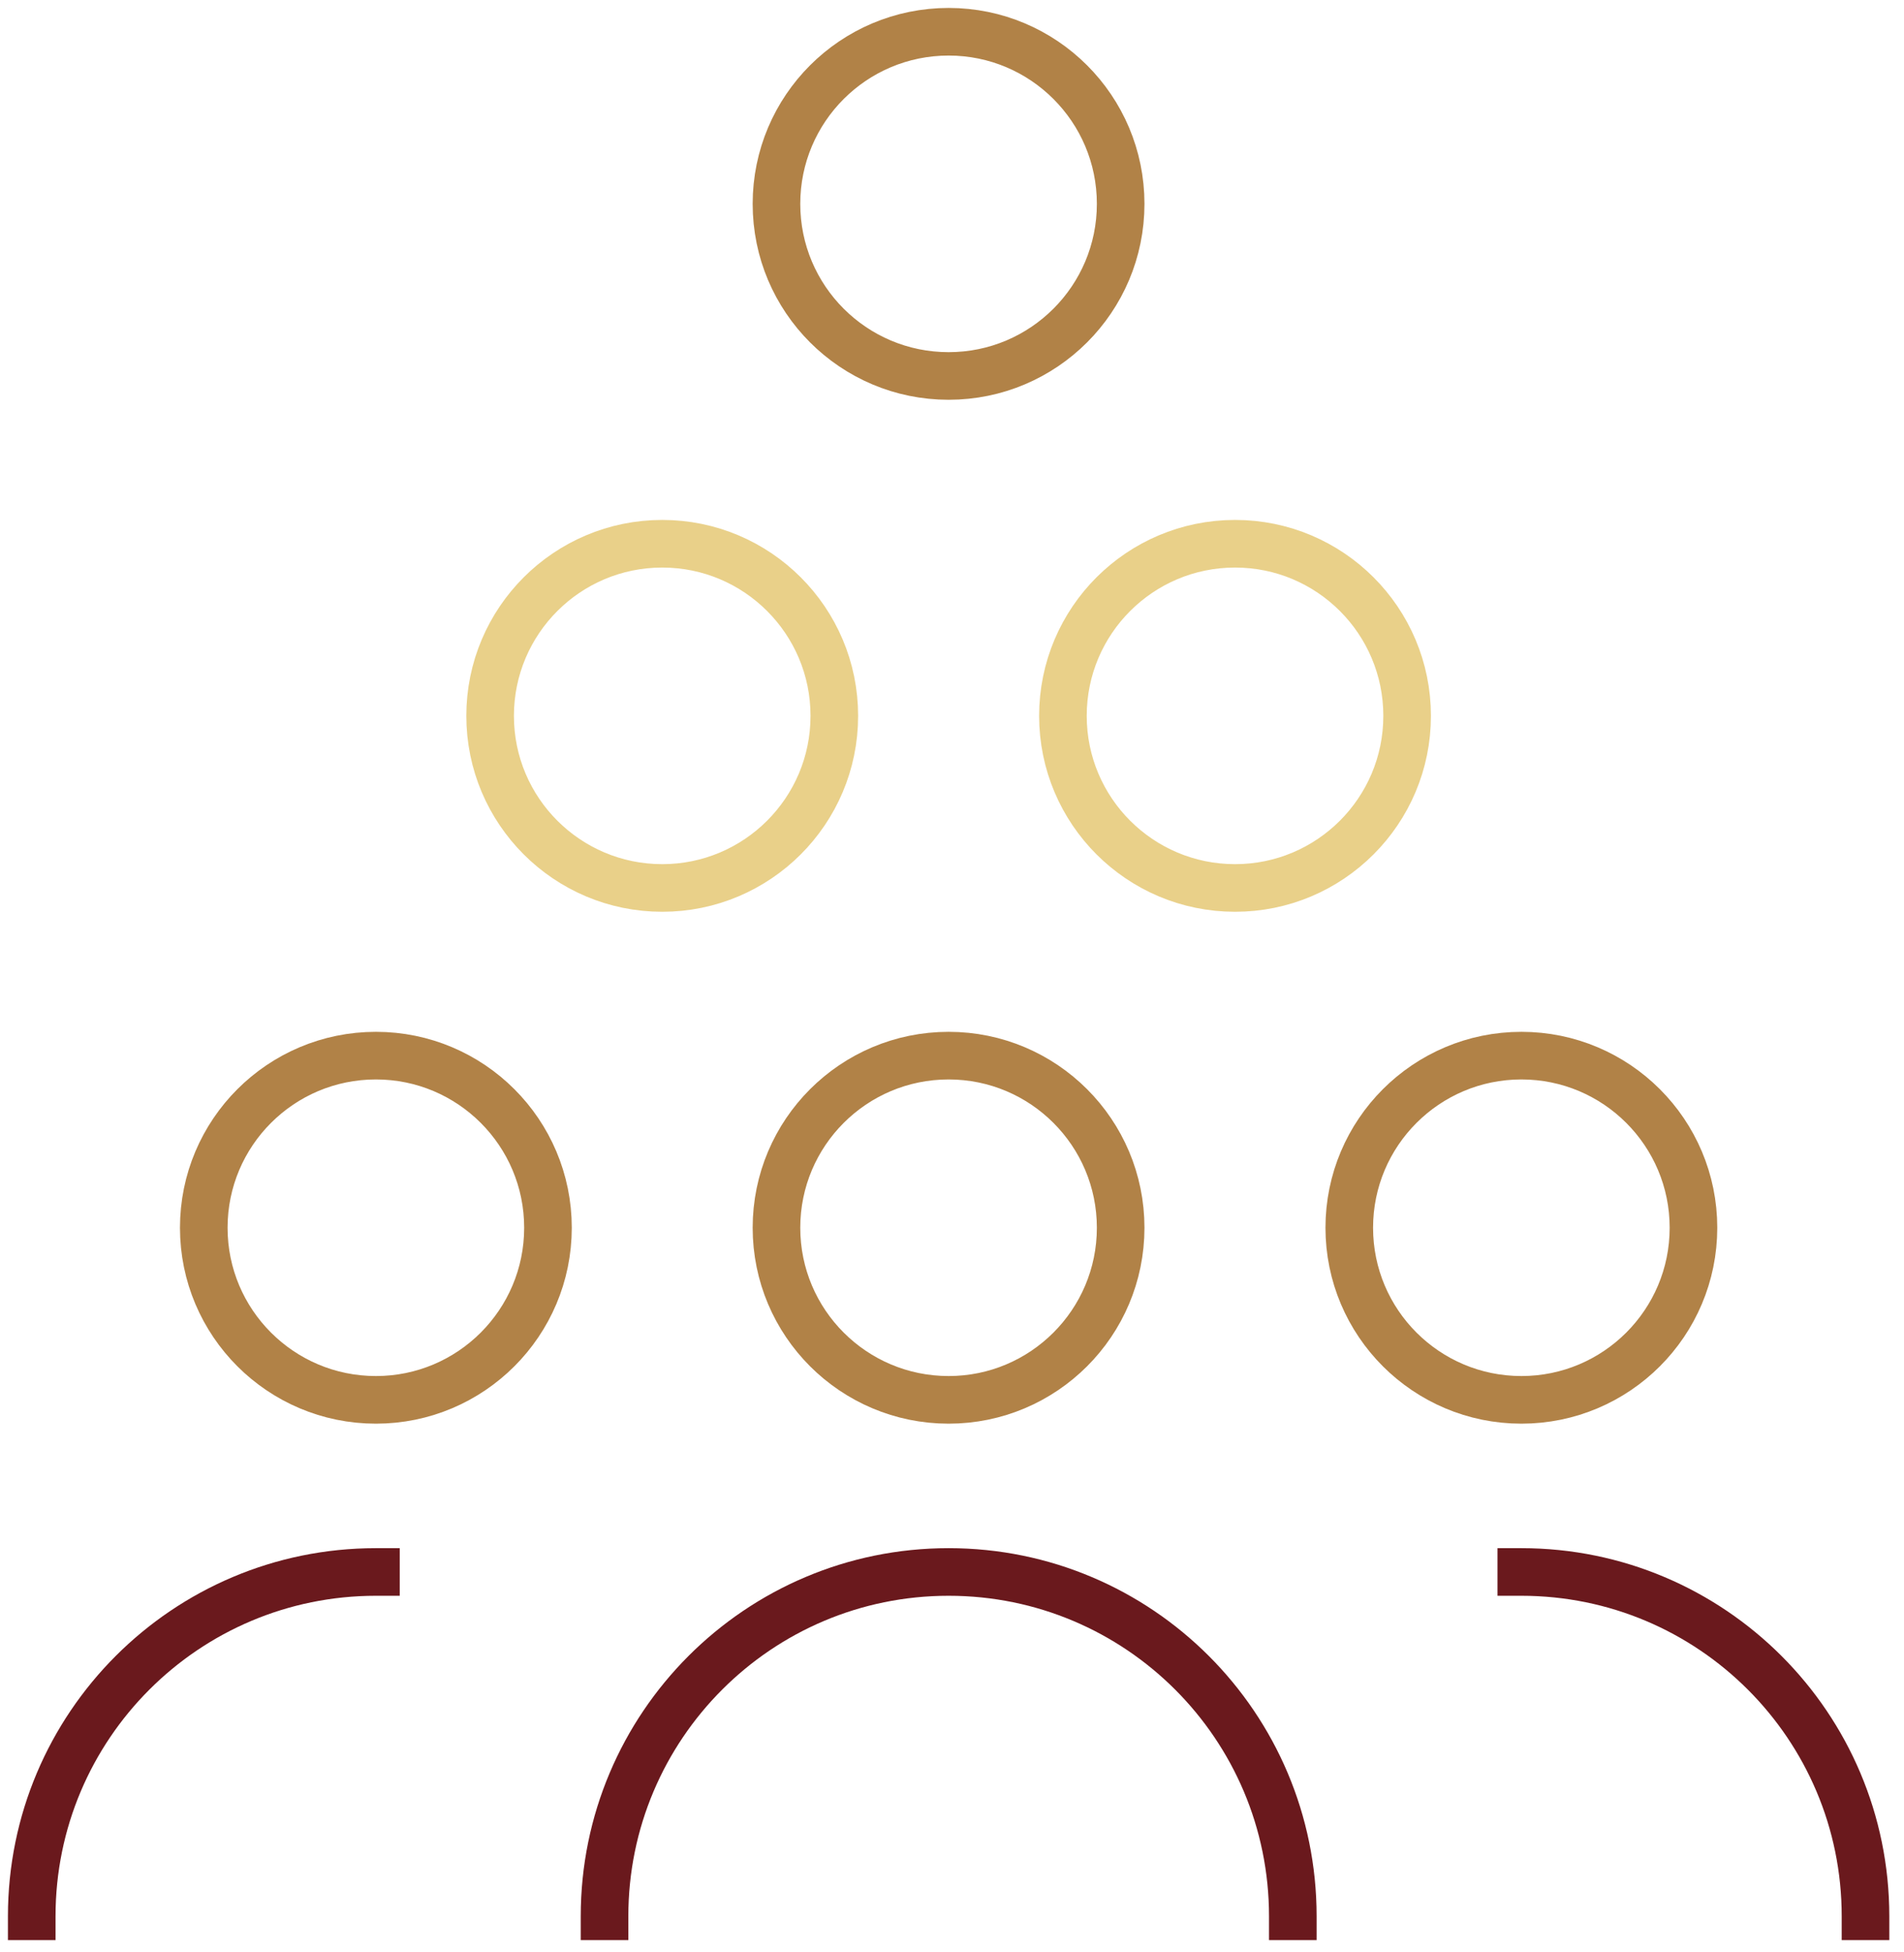 <svg xmlns="http://www.w3.org/2000/svg" width="120" height="123" viewBox="0 0 120 123"><g><g><g><path fill="none" stroke="#b18247" stroke-linecap="square" stroke-miterlimit="20" stroke-width="3" d="M70.63 77.348c0 5.991-4.86 10.843-10.843 10.843-5.991 0-10.85-4.852-10.85-10.843 0-5.99 4.859-10.843 10.85-10.843 5.984 0 10.843 4.852 10.843 10.843z"/></g><g><path fill="none" stroke="#6a191d" stroke-linecap="square" stroke-miterlimit="20" stroke-width="3" d="M81.48 120.727c0-11.983-9.71-21.693-21.693-21.693-11.975 0-21.686 9.71-21.686 21.693"/></g><g><path fill="none" stroke="#b18247" stroke-linecap="square" stroke-miterlimit="20" stroke-width="3" d="M70.63 12.843c0 5.99-4.86 10.843-10.843 10.843-5.991 0-10.85-4.852-10.85-10.843S53.796 2 59.787 2C65.771 2 70.63 6.852 70.63 12.843z"/></g><g><path fill="none" stroke="#e9d089" stroke-linecap="square" stroke-miterlimit="20" stroke-width="3" d="M88.684 45.1c0 5.99-4.859 10.842-10.843 10.842-5.99 0-10.85-4.852-10.85-10.843 0-5.99 4.86-10.843 10.85-10.843 5.984 0 10.843 4.852 10.843 10.843z"/></g><g><path fill="none" stroke="#e9d089" stroke-linecap="square" stroke-miterlimit="20" stroke-width="3" d="M52.583 45.1c0 5.99-4.86 10.842-10.843 10.842-5.991 0-10.85-4.852-10.85-10.843 0-5.99 4.859-10.843 10.85-10.843 5.984 0 10.843 4.852 10.843 10.843z"/></g><g><path fill="none" stroke="#b18247" stroke-linecap="square" stroke-miterlimit="20" stroke-width="3" d="M34.536 77.348c0 5.991-4.86 10.843-10.843 10.843-5.991 0-10.85-4.852-10.85-10.843 0-5.99 4.859-10.843 10.85-10.843 5.984 0 10.843 4.852 10.843 10.843z"/></g><g><path fill="none" stroke="#b18247" stroke-linecap="square" stroke-miterlimit="20" stroke-width="3" d="M106.731 77.348c0 5.991-4.859 10.843-10.843 10.843-5.99 0-10.85-4.852-10.85-10.843 0-5.99 4.86-10.843 10.85-10.843 5.984 0 10.843 4.852 10.843 10.843z"/></g><g><path fill="none" stroke="#6a191d" stroke-linecap="square" stroke-miterlimit="20" stroke-width="3" d="M2 120.727c0-11.983 9.71-21.693 21.693-21.693"/></g><g><path fill="none" stroke="#6a191d" stroke-linecap="square" stroke-miterlimit="20" stroke-width="3" d="M117.574 120.727c0-11.983-9.71-21.693-21.693-21.693"/></g></g></g></svg>